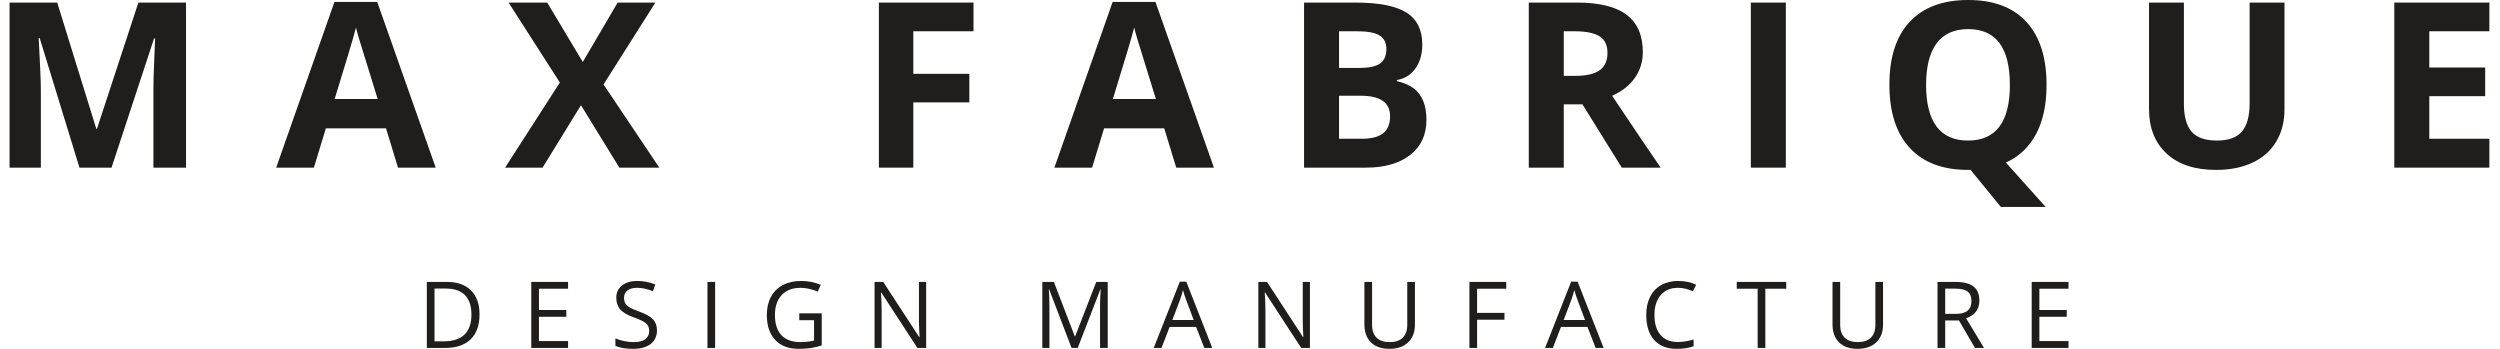<?xml version="1.0" encoding="UTF-8"?> <svg xmlns="http://www.w3.org/2000/svg" width="172" height="24" viewBox="0 0 172 24" fill="none"> <path d="M32.434 21.641C32.434 21.05 32.285 20.603 31.987 20.303C31.691 20.002 31.248 19.852 30.662 19.852H29.895V23.482H30.538C31.168 23.482 31.641 23.327 31.958 23.017C32.275 22.707 32.434 22.249 32.434 21.641V21.641ZM32.992 21.623C32.992 22.374 32.789 22.946 32.382 23.343C31.975 23.74 31.389 23.938 30.625 23.938H29.366V19.396H30.759C31.464 19.396 32.014 19.59 32.406 19.983C32.797 20.375 32.992 20.921 32.992 21.623Z" fill="#201E1D"></path> <path d="M39.083 23.938H36.551V19.396H39.083V19.864H37.08V21.328H38.962V21.794H37.08V23.466H39.083V23.938" fill="#201E1D"></path> <path d="M45.199 22.73C45.199 23.129 45.054 23.441 44.764 23.665C44.473 23.888 44.08 24 43.583 24C43.044 24 42.63 23.931 42.34 23.792V23.282C42.526 23.361 42.729 23.424 42.95 23.468C43.169 23.515 43.386 23.537 43.602 23.537C43.954 23.537 44.219 23.471 44.397 23.337C44.575 23.204 44.664 23.017 44.664 22.779C44.664 22.622 44.633 22.494 44.57 22.392C44.506 22.291 44.401 22.2 44.253 22.114C44.104 22.029 43.879 21.933 43.577 21.826C43.154 21.674 42.852 21.495 42.672 21.288C42.49 21.08 42.399 20.81 42.399 20.477C42.399 20.127 42.531 19.848 42.794 19.641C43.058 19.433 43.404 19.33 43.838 19.33C44.289 19.33 44.704 19.413 45.084 19.578L44.92 20.038C44.544 19.881 44.179 19.802 43.826 19.802C43.546 19.802 43.327 19.863 43.17 19.983C43.013 20.102 42.934 20.27 42.934 20.483C42.934 20.641 42.963 20.769 43.021 20.87C43.078 20.97 43.176 21.062 43.314 21.146C43.452 21.23 43.663 21.323 43.947 21.425C44.424 21.595 44.75 21.777 44.931 21.972C45.11 22.165 45.199 22.419 45.199 22.73" fill="#201E1D"></path> <path d="M48.673 23.938V19.396H49.201V23.938H48.673Z" fill="#201E1D"></path> <path d="M54.99 21.558H56.535V23.767C56.295 23.843 56.05 23.902 55.802 23.942C55.553 23.98 55.265 24 54.938 24C54.25 24 53.715 23.795 53.332 23.386C52.948 22.977 52.757 22.404 52.757 21.667C52.757 21.195 52.851 20.781 53.041 20.426C53.231 20.07 53.503 19.799 53.86 19.611C54.216 19.424 54.633 19.33 55.111 19.33C55.597 19.33 56.048 19.419 56.467 19.598L56.262 20.064C55.852 19.89 55.457 19.802 55.077 19.802C54.525 19.802 54.093 19.967 53.782 20.296C53.472 20.627 53.316 21.083 53.316 21.667C53.316 22.281 53.466 22.745 53.765 23.062C54.065 23.379 54.504 23.537 55.083 23.537C55.4 23.537 55.706 23.501 56.007 23.429V22.03H54.99V21.558" fill="#201E1D"></path> <path d="M63.719 23.938H63.116L60.633 20.125H60.608C60.642 20.573 60.658 20.983 60.658 21.356V23.938H60.17V19.396H60.766L63.243 23.192H63.268C63.264 23.136 63.254 22.956 63.24 22.653C63.225 22.349 63.22 22.132 63.224 22.002V19.396H63.719V23.938" fill="#201E1D"></path> <path d="M73.723 23.938L72.182 19.911H72.156C72.185 20.231 72.2 20.609 72.2 21.049V23.938H71.712V19.396H72.508L73.946 23.143H73.971L75.422 19.396H76.212V23.938H75.683V21.011C75.683 20.676 75.698 20.31 75.727 19.917H75.701L74.148 23.938H73.723" fill="#201E1D"></path> <path d="M82.127 22.018L81.599 20.61C81.531 20.433 81.459 20.214 81.387 19.955C81.342 20.153 81.277 20.372 81.192 20.61L80.657 22.018H82.127ZM82.857 23.938L82.292 22.493H80.471L79.912 23.938H79.377L81.173 19.377H81.617L83.404 23.938H82.857" fill="#201E1D"></path> <path d="M90.123 23.938H89.521L87.038 20.125H87.013C87.046 20.573 87.062 20.983 87.062 21.356V23.938H86.574V19.396H87.171L89.648 23.192H89.672C89.668 23.136 89.659 22.956 89.644 22.653C89.63 22.349 89.625 22.132 89.629 22.002V19.396H90.123V23.938Z" fill="#201E1D"></path> <path d="M97.347 19.396V22.335C97.347 22.853 97.191 23.259 96.878 23.556C96.566 23.852 96.136 24 95.589 24C95.042 24 94.619 23.851 94.32 23.553C94.02 23.255 93.871 22.844 93.871 22.323V19.396H94.399V22.359C94.399 22.739 94.502 23.029 94.709 23.233C94.916 23.436 95.221 23.537 95.623 23.537C96.006 23.537 96.302 23.435 96.509 23.231C96.716 23.027 96.82 22.734 96.82 22.353V19.396H97.347" fill="#201E1D"></path> <path d="M101.624 23.938H101.096V19.396H103.628V19.864H101.624V21.526H103.507V21.996H101.624V23.938Z" fill="#201E1D"></path> <path d="M109.051 22.018L108.523 20.61C108.455 20.433 108.383 20.214 108.311 19.955C108.266 20.153 108.2 20.372 108.116 20.61L107.581 22.018H109.051ZM109.781 23.938L109.216 22.493H107.395L106.836 23.938H106.301L108.096 19.377H108.541L110.328 23.938H109.781Z" fill="#201E1D"></path> <path d="M115.442 19.802C114.942 19.802 114.548 19.968 114.26 20.301C113.971 20.634 113.826 21.089 113.826 21.667C113.826 22.261 113.965 22.721 114.244 23.045C114.523 23.369 114.92 23.531 115.436 23.531C115.752 23.531 116.114 23.474 116.52 23.36V23.823C116.206 23.942 115.817 24 115.355 24C114.686 24 114.169 23.798 113.806 23.391C113.442 22.986 113.261 22.409 113.261 21.661C113.261 21.193 113.348 20.782 113.523 20.43C113.699 20.078 113.95 19.807 114.282 19.616C114.612 19.426 115.001 19.33 115.448 19.33C115.925 19.33 116.341 19.418 116.697 19.591L116.473 20.044C116.129 19.884 115.786 19.802 115.442 19.802" fill="#201E1D"></path> <path d="M121.455 23.938H120.927V19.864H119.488V19.396H122.894V19.864H121.455V23.938Z" fill="#201E1D"></path> <path d="M129.554 19.396V22.335C129.554 22.853 129.398 23.259 129.084 23.556C128.772 23.852 128.342 24 127.796 24C127.248 24 126.825 23.851 126.526 23.553C126.226 23.255 126.077 22.844 126.077 22.323V19.396H126.605V22.359C126.605 22.739 126.709 23.029 126.916 23.233C127.123 23.436 127.428 23.537 127.829 23.537C128.213 23.537 128.508 23.435 128.715 23.231C128.922 23.027 129.026 22.734 129.026 22.353V19.396H129.554" fill="#201E1D"></path> <path d="M133.83 21.595H134.553C134.926 21.595 135.199 21.522 135.374 21.373C135.548 21.225 135.635 21.002 135.635 20.706C135.635 20.406 135.545 20.189 135.369 20.058C135.192 19.924 134.908 19.858 134.516 19.858H133.83V21.595ZM133.83 22.049V23.938H133.301V19.396H134.547C135.104 19.396 135.517 19.502 135.783 19.715C136.049 19.929 136.182 20.25 136.182 20.678C136.182 21.28 135.877 21.685 135.268 21.897L136.501 23.938H135.877L134.777 22.049H133.83" fill="#201E1D"></path> <path d="M142.313 23.938H139.78V19.396H142.313V19.864H140.309V21.328H142.192V21.794H140.309V23.466H142.313V23.938" fill="#201E1D"></path> <path d="M5.467 11.534L2.732 2.624H2.663C2.761 4.436 2.811 5.646 2.811 6.253V11.534H0.658V0.177H3.936L6.625 8.863H6.671L9.521 0.177H12.799V11.534H10.555V6.158C10.555 5.906 10.558 5.613 10.567 5.281C10.574 4.95 10.609 4.07 10.671 2.64H10.602L7.673 11.534H5.467" fill="#201E1D"></path> <path d="M25.984 6.812C25.223 4.361 24.795 2.977 24.699 2.655C24.603 2.335 24.534 2.081 24.493 1.894C24.323 2.557 23.832 4.196 23.024 6.812H25.984ZM27.382 11.534L26.558 8.831H22.419L21.595 11.534H19.001L23.01 0.132H25.953L29.977 11.534H27.382" fill="#201E1D"></path> <path d="M45.361 11.534H42.611L39.97 7.239L37.329 11.534H34.75L38.518 5.677L34.991 0.177H37.648L40.095 4.264L42.495 0.177H45.09L41.524 5.81L45.361 11.534" fill="#201E1D"></path> <path d="M62.836 11.534H60.467V0.177H66.977V2.151H62.836V5.079H66.69V7.044H62.836V11.534" fill="#201E1D"></path> <path d="M79.525 6.812C78.764 4.361 78.336 2.977 78.24 2.655C78.144 2.335 78.075 2.081 78.034 1.894C77.864 2.557 77.374 4.196 76.565 6.812H79.525ZM80.924 11.534L80.1 8.831H75.96L75.136 11.534H72.542L76.551 0.132H79.495L83.518 11.534H80.924Z" fill="#201E1D"></path> <path d="M92.127 6.587V9.546H93.696C94.359 9.546 94.848 9.419 95.165 9.165C95.481 8.911 95.638 8.523 95.638 8C95.638 7.057 94.965 6.587 93.619 6.587H92.127ZM92.127 4.675H93.525C94.177 4.675 94.651 4.574 94.944 4.372C95.235 4.171 95.382 3.836 95.382 3.371C95.382 2.935 95.223 2.623 94.903 2.434C94.585 2.245 94.082 2.151 93.393 2.151H92.127V4.675ZM89.719 0.177H93.253C94.864 0.177 96.032 0.407 96.761 0.865C97.488 1.323 97.853 2.053 97.853 3.052C97.853 3.73 97.692 4.286 97.374 4.722C97.056 5.157 96.633 5.418 96.104 5.506V5.583C96.824 5.745 97.343 6.045 97.662 6.485C97.98 6.925 98.139 7.511 98.139 8.241C98.139 9.277 97.765 10.085 97.017 10.664C96.268 11.244 95.252 11.534 93.968 11.534H89.719V0.177" fill="#201E1D"></path> <path d="M107.588 5.22H108.364C109.127 5.22 109.688 5.092 110.05 4.838C110.413 4.584 110.594 4.186 110.594 3.642C110.594 3.103 110.41 2.721 110.039 2.492C109.669 2.264 109.095 2.151 108.319 2.151H107.588V5.22ZM107.588 7.176V11.534H105.18V0.177H108.489C110.032 0.177 111.174 0.458 111.915 1.021C112.655 1.582 113.026 2.435 113.026 3.58C113.026 4.248 112.841 4.842 112.474 5.362C112.107 5.884 111.585 6.291 110.913 6.587C112.621 9.14 113.736 10.789 114.254 11.534H111.58L108.87 7.176H107.588" fill="#201E1D"></path> <path d="M120.457 11.534V0.177H122.865V11.534H120.457Z" fill="#201E1D"></path> <path d="M132.515 5.84C132.515 7.109 132.756 8.065 133.237 8.707C133.719 9.349 134.439 9.67 135.397 9.67C137.319 9.67 138.279 8.393 138.279 5.84C138.279 3.282 137.324 2.003 135.413 2.003C134.455 2.003 133.732 2.325 133.246 2.97C132.76 3.615 132.515 4.572 132.515 5.84V5.84ZM140.803 5.84C140.803 7.176 140.568 8.297 140.093 9.2C139.619 10.104 138.924 10.765 138.007 11.185L140.742 14.237H137.658L135.576 11.689H135.397C133.657 11.689 132.322 11.185 131.39 10.176C130.457 9.165 129.991 7.716 129.991 5.825C129.991 3.935 130.458 2.491 131.394 1.494C132.328 0.498 133.668 -0 135.413 -0C137.158 -0 138.492 0.502 139.417 1.506C140.341 2.51 140.803 3.955 140.803 5.84" fill="#201E1D"></path> <path d="M157.173 0.178V7.526C157.173 8.366 156.985 9.1 156.609 9.733C156.234 10.365 155.692 10.848 154.982 11.185C154.273 11.521 153.434 11.69 152.465 11.69C151.005 11.69 149.871 11.316 149.064 10.568C148.256 9.819 147.852 8.795 147.852 7.495V0.178H150.252V7.13C150.252 8.005 150.428 8.648 150.78 9.056C151.132 9.466 151.715 9.67 152.528 9.67C153.314 9.67 153.886 9.464 154.24 9.053C154.595 8.642 154.773 7.995 154.773 7.114V0.178H157.173" fill="#201E1D"></path> <path d="M171.269 11.534H164.728V0.177H171.269V2.151H167.136V4.645H170.981V6.617H167.136V9.546H171.269V11.534Z" fill="#201E1D"></path> </svg> 